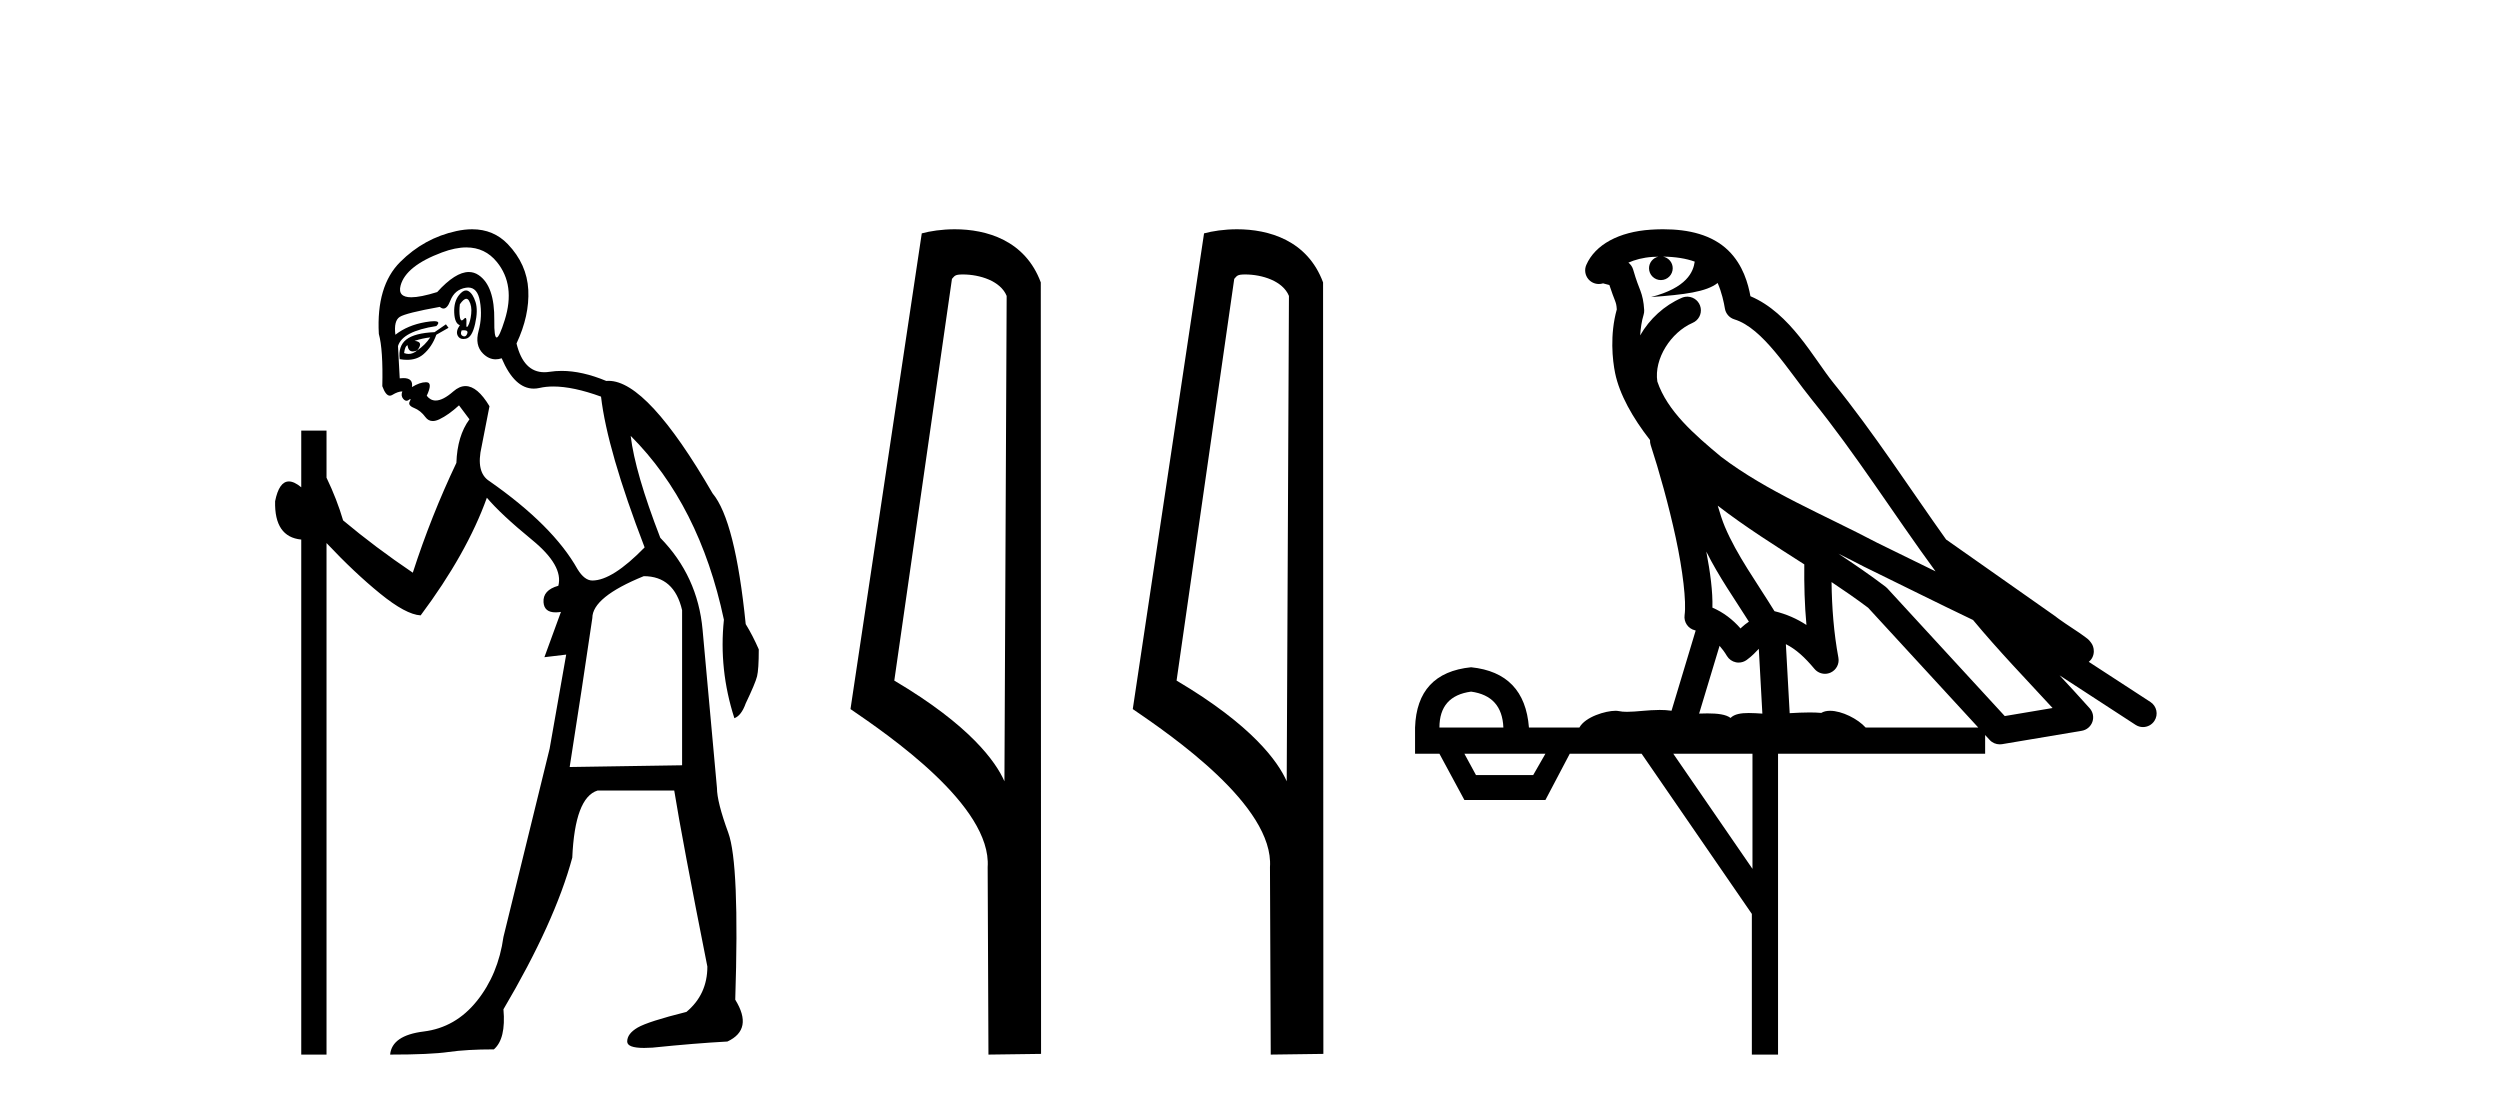 <?xml version='1.0' encoding='UTF-8' standalone='yes'?><svg xmlns='http://www.w3.org/2000/svg' xmlns:xlink='http://www.w3.org/1999/xlink' width='92.0' height='41.0' ><path d='M 17.16 10.996 Q 17.218 10.996 17.26 11.069 Q 17.372 11.261 17.34 11.55 Q 17.308 11.838 17.228 11.983 Q 17.199 12.035 17.182 12.035 Q 17.153 12.035 17.164 11.87 Q 17.174 11.699 17.128 11.699 Q 17.105 11.699 17.067 11.742 Q 17.025 11.791 16.993 11.791 Q 16.943 11.791 16.923 11.662 Q 16.891 11.453 16.923 11.197 Q 17.063 10.996 17.16 10.996 ZM 17.07 12.153 Q 17.235 12.153 17.196 12.271 Q 17.16 12.38 17.087 12.38 Q 17.063 12.38 17.035 12.367 Q 16.923 12.319 16.987 12.159 Q 17.034 12.153 17.07 12.153 ZM 17.161 9.105 Q 17.851 9.105 18.286 9.642 Q 18.976 10.491 18.575 11.774 Q 18.373 12.42 18.277 12.42 Q 18.182 12.42 18.19 11.79 Q 18.206 10.523 17.613 10.123 Q 17.446 10.01 17.253 10.01 Q 16.758 10.01 16.089 10.748 Q 15.473 10.94 15.135 10.94 Q 14.627 10.94 14.742 10.507 Q 14.935 9.786 16.266 9.289 Q 16.757 9.105 17.161 9.105 ZM 17.15 10.688 Q 17.028 10.688 16.891 10.86 Q 16.699 11.101 16.715 11.502 Q 16.731 11.902 16.923 11.967 Q 16.763 12.191 16.843 12.351 Q 16.905 12.475 17.052 12.475 Q 17.096 12.475 17.148 12.464 Q 17.372 12.416 17.484 11.918 Q 17.597 11.421 17.5 11.117 Q 17.404 10.812 17.244 10.716 Q 17.198 10.688 17.15 10.688 ZM 15.833 12.416 Q 15.64 12.704 15.352 12.897 Q 15.608 12.576 15.255 12.544 Q 15.544 12.448 15.833 12.416 ZM 14.999 12.704 Q 15.022 12.933 15.192 12.933 Q 15.26 12.933 15.352 12.897 L 15.352 12.897 Q 15.202 13.025 15.038 13.025 Q 14.956 13.025 14.871 12.993 Q 14.903 12.736 14.999 12.704 ZM 16.41 11.935 L 15.993 12.223 Q 15.255 12.255 14.951 12.496 Q 14.646 12.736 14.71 13.217 Q 14.852 13.242 14.979 13.242 Q 15.339 13.242 15.576 13.041 Q 15.897 12.768 16.057 12.319 L 16.506 12.063 L 16.41 11.935 ZM 17.23 10.581 Q 17.574 10.581 17.661 11.085 Q 17.757 11.646 17.613 12.175 Q 17.468 12.704 17.773 13.009 Q 17.987 13.223 18.241 13.223 Q 18.348 13.223 18.462 13.185 Q 18.936 14.301 19.641 14.301 Q 19.747 14.301 19.857 14.276 Q 20.089 14.223 20.363 14.223 Q 21.092 14.223 22.118 14.596 Q 22.343 16.553 23.722 20.144 Q 22.535 21.363 21.798 21.363 Q 21.509 21.363 21.253 20.946 Q 20.355 19.343 18.013 17.707 Q 17.5 17.386 17.725 16.424 L 18.013 14.949 Q 17.569 14.208 17.131 14.208 Q 16.906 14.208 16.683 14.404 Q 16.301 14.739 16.033 14.739 Q 15.839 14.739 15.704 14.564 Q 15.929 14.083 15.704 14.067 Q 15.687 14.066 15.669 14.066 Q 15.455 14.066 15.159 14.244 Q 15.214 13.914 14.845 13.914 Q 14.784 13.914 14.71 13.923 L 14.646 12.736 Q 14.806 12.191 16.057 11.999 Q 16.236 11.82 15.972 11.82 Q 15.856 11.82 15.656 11.854 Q 14.999 11.967 14.55 12.319 Q 14.486 11.806 14.71 11.662 Q 14.935 11.518 16.185 11.293 Q 16.256 11.354 16.321 11.354 Q 16.461 11.354 16.57 11.069 Q 16.731 10.652 17.148 10.588 Q 17.19 10.581 17.23 10.581 ZM 23.69 21.203 Q 24.812 21.203 25.101 22.454 L 25.101 28.162 L 20.964 28.226 Q 21.413 25.372 21.798 22.742 Q 21.798 21.972 23.69 21.203 ZM 17.375 8.437 Q 17.101 8.437 16.795 8.503 Q 15.608 8.76 14.726 9.642 Q 13.844 10.523 13.941 12.287 Q 14.101 12.865 14.069 14.212 Q 14.194 14.561 14.347 14.561 Q 14.391 14.561 14.438 14.532 Q 14.646 14.404 14.806 14.404 Q 14.742 14.564 14.838 14.677 Q 14.9 14.748 14.961 14.748 Q 14.996 14.748 15.031 14.725 Q 15.082 14.686 15.1 14.686 Q 15.127 14.686 15.079 14.773 Q 14.999 14.917 15.239 15.013 Q 15.48 15.109 15.656 15.35 Q 15.762 15.494 15.926 15.494 Q 16.035 15.494 16.169 15.43 Q 16.506 15.27 16.891 14.917 L 17.276 15.43 Q 16.827 16.04 16.795 17.034 Q 15.865 18.99 15.191 21.075 Q 13.812 20.144 12.626 19.15 Q 12.401 18.381 12.016 17.579 L 12.016 15.847 L 11.086 15.847 L 11.086 17.932 Q 10.827 17.717 10.631 17.717 Q 10.27 17.717 10.124 18.445 Q 10.092 19.76 11.086 19.856 L 11.086 38.809 L 12.016 38.809 L 12.016 19.984 Q 13.043 21.075 13.989 21.844 Q 14.935 22.614 15.48 22.646 Q 17.18 20.369 17.917 18.316 Q 18.43 18.926 19.585 19.872 Q 20.739 20.818 20.547 21.556 Q 19.97 21.716 20.002 22.165 Q 20.028 22.535 20.446 22.535 Q 20.536 22.535 20.643 22.518 L 20.643 22.518 L 20.034 24.185 L 20.836 24.089 L 20.226 27.553 Q 19.104 32.107 18.527 34.48 Q 18.334 35.859 17.548 36.837 Q 16.763 37.815 15.592 37.959 Q 14.422 38.104 14.357 38.809 Q 15.833 38.809 16.506 38.713 Q 17.18 38.617 18.174 38.617 Q 18.623 38.232 18.527 37.142 Q 20.419 33.935 21.06 31.561 Q 21.156 29.349 21.99 29.092 L 24.812 29.092 Q 25.101 30.888 26.031 35.57 Q 26.031 36.596 25.261 37.238 Q 23.85 37.591 23.465 37.815 Q 23.081 38.04 23.081 38.328 Q 23.081 38.564 23.703 38.564 Q 23.841 38.564 24.011 38.553 Q 25.582 38.392 26.769 38.328 Q 27.731 37.879 27.057 36.789 Q 27.218 31.786 26.801 30.647 Q 26.384 29.509 26.384 28.996 Q 26.031 25.147 25.855 23.175 Q 25.678 21.203 24.299 19.792 Q 23.369 17.386 23.209 16.04 L 23.209 16.04 Q 25.742 18.573 26.64 22.806 Q 26.448 24.634 27.025 26.43 Q 27.282 26.334 27.442 25.885 Q 27.795 25.147 27.859 24.891 Q 27.923 24.634 27.923 23.897 Q 27.699 23.384 27.442 22.967 Q 27.057 19.15 26.223 18.156 Q 23.826 14.015 22.396 14.015 Q 22.353 14.015 22.311 14.019 Q 21.423 13.649 20.667 13.649 Q 20.441 13.649 20.226 13.682 Q 20.125 13.698 20.032 13.698 Q 19.265 13.698 19.008 12.64 Q 19.489 11.614 19.441 10.668 Q 19.392 9.722 18.687 8.984 Q 18.163 8.437 17.375 8.437 Z' style='fill:#000000;stroke:none' /><path d='M 35.433 10.1 C 36.058 10.1 36.822 10.34 37.045 10.89 L 36.963 28.751 L 36.963 28.751 C 36.646 28.034 35.705 26.699 32.91 25.046 L 35.032 10.263 C 35.132 10.157 35.129 10.1 35.433 10.1 ZM 36.963 28.751 L 36.963 28.751 C 36.963 28.751 36.963 28.751 36.963 28.751 L 36.963 28.751 L 36.963 28.751 ZM 35.136 8.437 C 34.658 8.437 34.226 8.505 33.921 8.588 L 31.298 26.094 C 32.685 27.044 36.498 29.648 36.346 31.91 L 36.375 38.809 L 38.311 38.783 L 38.301 10.393 C 37.725 8.837 36.294 8.437 35.136 8.437 Z' style='fill:#000000;stroke:none' /><path d='M 45.821 10.1 C 46.446 10.1 47.21 10.34 47.433 10.89 L 47.351 28.751 L 47.351 28.751 C 47.034 28.034 46.093 26.699 43.298 25.046 L 45.42 10.263 C 45.52 10.157 45.517 10.1 45.821 10.1 ZM 47.351 28.751 L 47.351 28.751 C 47.351 28.751 47.351 28.751 47.351 28.751 L 47.351 28.751 L 47.351 28.751 ZM 45.524 8.437 C 45.046 8.437 44.615 8.505 44.309 8.588 L 41.686 26.094 C 43.074 27.044 46.887 29.648 46.735 31.91 L 46.763 38.809 L 48.7 38.783 L 48.689 10.393 C 48.113 8.837 46.682 8.437 45.524 8.437 Z' style='fill:#000000;stroke:none' /><path d='M 61.198 9.444 C 61.652 9.448 62.05 9.513 62.366 9.628 C 62.313 10.005 62.081 10.588 60.758 10.932 C 61.989 10.843 62.793 10.742 63.209 10.414 C 63.359 10.752 63.44 11.134 63.476 11.353 C 63.506 11.541 63.641 11.696 63.824 11.752 C 64.878 12.075 65.804 13.629 66.693 14.728 C 68.295 16.707 69.681 18.912 71.228 21.026 C 70.514 20.676 69.801 20.326 69.084 19.976 C 67.091 18.928 65.044 18.102 63.337 16.81 C 62.343 15.983 61.359 15.129 60.99 14.04 C 60.862 13.201 61.49 12.229 62.285 11.883 C 62.502 11.792 62.627 11.563 62.585 11.332 C 62.544 11.1 62.348 10.928 62.113 10.918 C 62.106 10.918 62.098 10.918 62.091 10.918 C 62.019 10.918 61.949 10.933 61.883 10.963 C 61.248 11.24 60.704 11.735 60.358 12.342 C 60.375 12.085 60.411 11.822 60.484 11.585 C 60.502 11.529 60.509 11.47 60.506 11.411 C 60.489 11.099 60.436 10.882 60.367 10.698 C 60.298 10.514 60.224 10.35 60.101 9.924 C 60.071 9.821 60.01 9.73 59.925 9.665 C 60.161 9.561 60.457 9.477 60.815 9.454 C 60.886 9.449 60.955 9.449 61.025 9.447 L 61.025 9.447 C 60.83 9.49 60.684 9.664 60.684 9.872 C 60.684 10.112 60.88 10.307 61.12 10.307 C 61.361 10.307 61.556 10.112 61.556 9.872 C 61.556 9.658 61.402 9.481 61.198 9.444 ZM 63.212 18.609 C 64.234 19.396 65.327 20.083 66.398 20.769 C 66.39 21.509 66.408 22.253 66.477 22.999 C 66.128 22.771 65.745 22.6 65.301 22.492 C 64.641 21.42 63.917 20.432 63.475 19.384 C 63.383 19.167 63.297 18.896 63.212 18.609 ZM 62.792 20.299 C 63.253 21.223 63.841 22.054 64.359 22.877 C 64.26 22.944 64.17 23.014 64.098 23.082 C 64.08 23.099 64.069 23.111 64.052 23.128 C 63.767 22.8 63.42 22.534 63.017 22.361 C 63.033 21.773 62.938 21.065 62.792 20.299 ZM 67.653 20.376 L 67.653 20.376 C 67.982 20.539 68.31 20.703 68.631 20.872 C 68.636 20.874 68.64 20.876 68.645 20.878 C 69.961 21.52 71.276 22.18 72.608 22.816 C 73.547 23.947 74.56 24.996 75.535 26.055 C 74.949 26.154 74.362 26.252 73.775 26.351 C 72.334 24.783 70.892 23.216 69.451 21.648 C 69.43 21.626 69.408 21.606 69.384 21.588 C 68.822 21.162 68.24 20.763 67.653 20.376 ZM 63.28 23.766 C 63.377 23.877 63.469 24.001 63.552 24.141 C 63.625 24.261 63.745 24.345 63.882 24.373 C 63.915 24.38 63.949 24.383 63.982 24.383 C 64.087 24.383 64.19 24.35 64.276 24.288 C 64.487 24.135 64.615 23.989 64.724 23.876 L 64.855 26.261 C 64.686 26.25 64.515 26.239 64.355 26.239 C 64.074 26.239 63.827 26.275 63.684 26.42 C 63.515 26.29 63.211 26.253 62.833 26.253 C 62.736 26.253 62.634 26.256 62.528 26.26 L 63.28 23.766 ZM 54.136 25.452 C 54.898 25.556 55.294 25.997 55.324 26.774 L 52.971 26.774 C 52.971 25.997 53.359 25.556 54.136 25.452 ZM 67.401 21.42 L 67.401 21.42 C 67.862 21.727 68.314 22.039 68.747 22.365 C 70.098 23.835 71.449 25.304 72.801 26.774 L 68.656 26.774 C 68.368 26.454 67.781 26.157 67.347 26.157 C 67.223 26.157 67.112 26.181 67.023 26.235 C 66.885 26.223 66.74 26.218 66.591 26.218 C 66.356 26.218 66.109 26.23 65.86 26.245 L 65.72 23.705 L 65.72 23.705 C 66.099 23.898 66.407 24.18 66.775 24.618 C 66.873 24.734 67.015 24.796 67.159 24.796 C 67.232 24.796 67.305 24.78 67.373 24.748 C 67.579 24.651 67.694 24.427 67.653 24.203 C 67.483 23.286 67.413 22.359 67.401 21.42 ZM 56.871 27.738 L 56.422 28.522 L 54.316 28.522 L 53.89 27.738 ZM 64.491 27.738 L 64.491 31.974 L 61.577 27.738 ZM 61.211 8.437 C 61.194 8.437 61.178 8.437 61.162 8.437 C 61.026 8.438 60.889 8.443 60.751 8.452 L 60.75 8.452 C 59.579 8.528 58.701 9.003 58.376 9.749 C 58.3 9.923 58.329 10.125 58.45 10.271 C 58.547 10.387 58.689 10.451 58.835 10.451 C 58.874 10.451 58.912 10.447 58.951 10.438 C 58.981 10.431 58.986 10.427 58.992 10.427 C 58.998 10.427 59.004 10.432 59.042 10.441 C 59.079 10.449 59.141 10.467 59.225 10.489 C 59.316 10.772 59.387 10.942 59.427 11.049 C 59.472 11.17 59.486 11.213 59.498 11.386 C 59.238 12.318 59.339 13.254 59.436 13.729 C 59.597 14.516 60.084 15.378 60.721 16.194 C 60.719 16.255 60.724 16.316 60.744 16.375 C 61.053 17.319 61.412 18.6 61.669 19.795 C 61.926 20.99 62.063 22.136 61.993 22.638 C 61.958 22.892 62.12 23.132 62.37 23.194 C 62.38 23.197 62.39 23.201 62.401 23.203 L 61.512 26.155 C 61.367 26.133 61.221 26.126 61.075 26.126 C 60.642 26.126 60.215 26.195 59.873 26.195 C 59.759 26.195 59.655 26.187 59.563 26.167 C 59.532 26.16 59.493 26.157 59.448 26.157 C 59.091 26.157 58.34 26.375 58.121 26.774 L 56.265 26.774 C 56.161 25.429 55.451 24.69 54.136 24.555 C 52.807 24.69 52.119 25.429 52.074 26.774 L 52.074 27.738 L 52.971 27.738 L 53.89 29.441 L 56.871 29.441 L 57.767 27.738 L 60.412 27.738 L 64.468 33.632 L 64.468 38.809 L 65.432 38.809 L 65.432 27.738 L 73.053 27.738 L 73.053 27.048 C 73.109 27.109 73.164 27.17 73.22 27.23 C 73.316 27.335 73.451 27.392 73.59 27.392 C 73.617 27.392 73.645 27.39 73.673 27.386 C 74.651 27.221 75.63 27.057 76.609 26.893 C 76.789 26.863 76.939 26.737 77 26.564 C 77.06 26.392 77.022 26.2 76.9 26.064 C 76.535 25.655 76.164 25.253 75.793 24.854 L 75.793 24.854 L 78.588 26.674 C 78.673 26.729 78.767 26.756 78.861 26.756 C 79.026 26.756 79.187 26.675 79.283 26.527 C 79.434 26.295 79.368 25.984 79.136 25.833 L 76.867 24.356 C 76.915 24.317 76.961 24.268 76.995 24.202 C 77.077 24.047 77.055 23.886 77.028 23.803 C 77.001 23.72 76.972 23.679 76.948 23.647 C 76.855 23.519 76.806 23.498 76.74 23.446 C 76.673 23.395 76.599 23.343 76.519 23.288 C 76.358 23.178 76.171 23.056 76.011 22.949 C 75.851 22.842 75.701 22.73 75.696 22.726 C 75.68 22.711 75.664 22.698 75.646 22.686 C 74.309 21.745 72.97 20.805 71.633 19.865 C 71.629 19.862 71.624 19.86 71.619 19.857 C 70.26 17.95 68.974 15.95 67.474 14.096 C 66.743 13.194 65.891 11.524 64.416 10.901 C 64.335 10.459 64.152 9.754 63.6 9.217 C 63.004 8.638 62.143 8.437 61.211 8.437 Z' style='fill:#000000;stroke:none' /></svg>